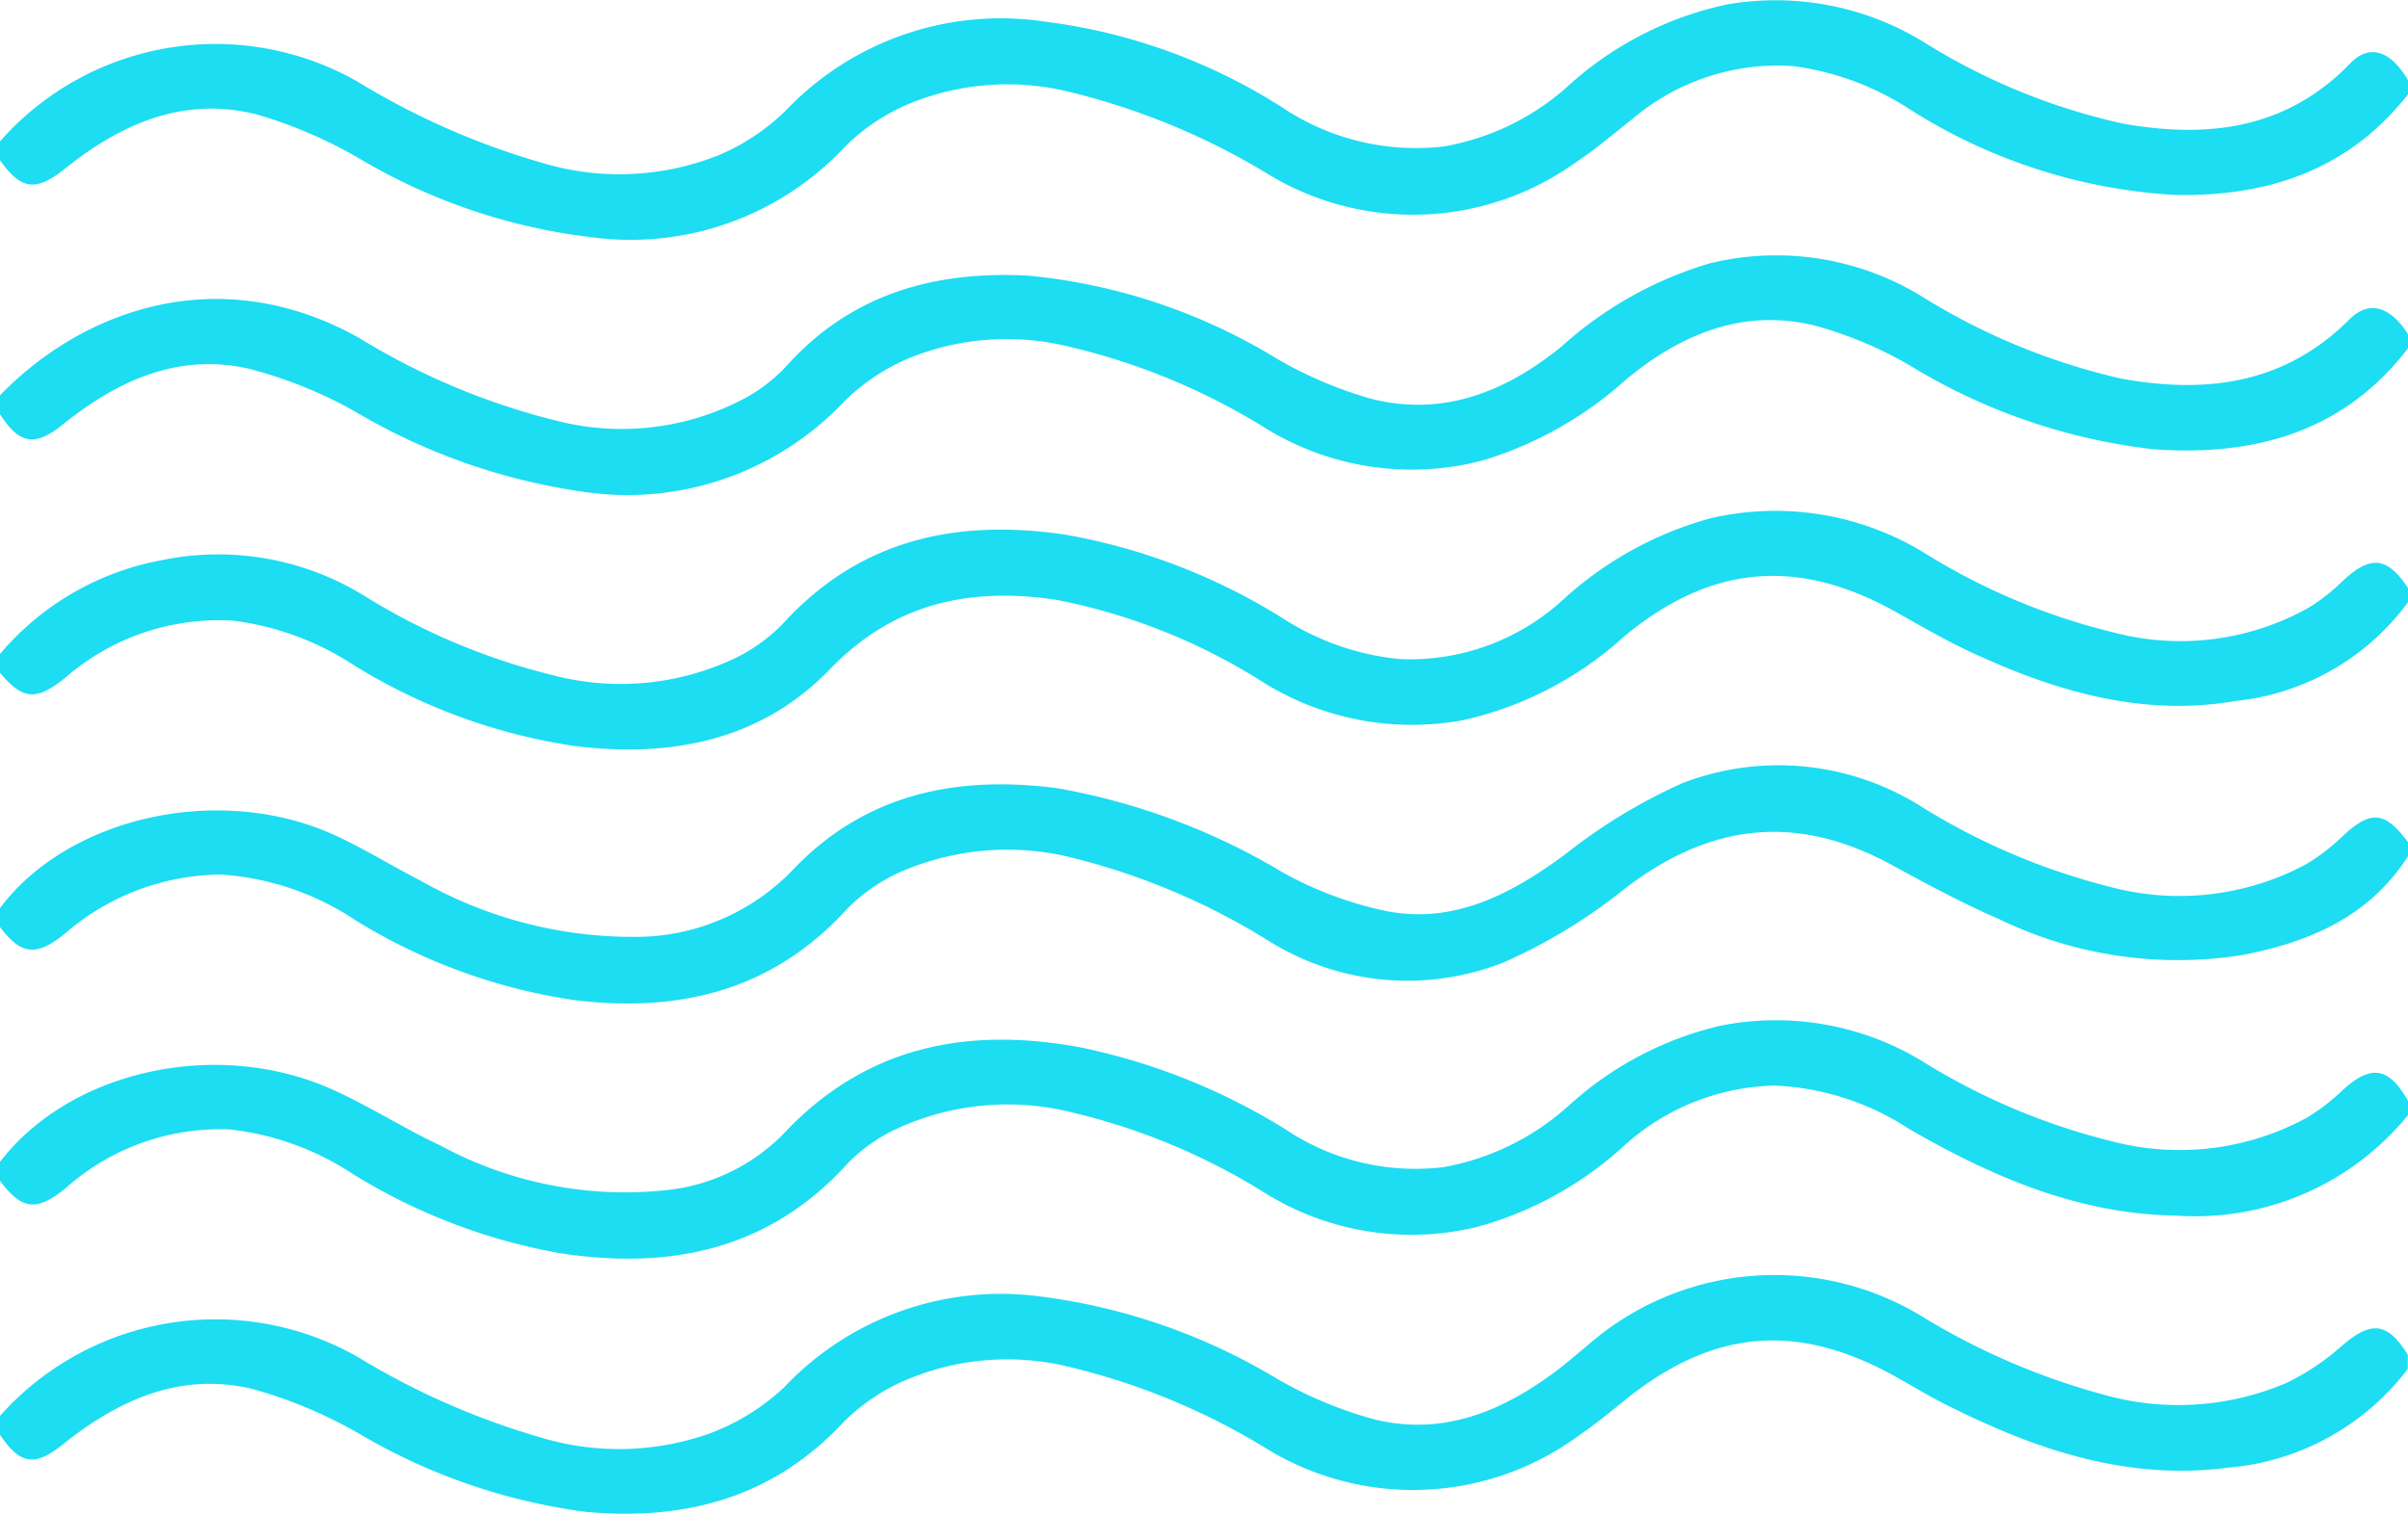 <svg xmlns="http://www.w3.org/2000/svg" xmlns:xlink="http://www.w3.org/1999/xlink" width="91" height="57.208" viewBox="0 0 91 57.208"><defs><clipPath id="clip-path"><rect id="Rectangle_234" data-name="Rectangle 234" width="91" height="57.208" fill="#1cddf2"></rect></clipPath></defs><g id="Group_1712" data-name="Group 1712" transform="translate(-249 200)"><g id="Group_1711" data-name="Group 1711" transform="translate(249 -200)" clip-path="url(#clip-path)"><path id="Path_1036" data-name="Path 1036" d="M0,168.025c2.661-3.473,8.241-4.7,12.6-2.72,1.4.635,2.7,1.471,4.09,2.124a14.648,14.648,0,0,0,8.491,1.662,7.245,7.245,0,0,0,4.4-2.1c3.094-3.322,6.919-4.086,11.2-3.306a23.822,23.822,0,0,1,7.787,3.1,8.815,8.815,0,0,0,5.992,1.435,9.6,9.6,0,0,0,4.716-2.315,12.84,12.84,0,0,1,5.742-3.029,10.672,10.672,0,0,1,7.606,1.329,24.723,24.723,0,0,0,7.153,3.031,10.063,10.063,0,0,0,7.4-.883,7.688,7.688,0,0,0,1.333-1.022c1.08-1,1.762-.908,2.492.389v.533a10.361,10.361,0,0,1-8.76,3.8c-3.691-.053-6.967-1.468-10.1-3.278a10.031,10.031,0,0,0-5.083-1.636,8.736,8.736,0,0,0-5.718,2.306,13.488,13.488,0,0,1-5.549,3.043,10.5,10.5,0,0,1-7.947-1.264,24.232,24.232,0,0,0-7.328-3.069,9.989,9.989,0,0,0-6.592.6,6.259,6.259,0,0,0-1.875,1.309c-2.958,3.276-6.686,4.041-10.841,3.417a22.187,22.187,0,0,1-7.906-3.021,10.486,10.486,0,0,0-4.63-1.663,8.755,8.755,0,0,0-6.194,2.221c-1.1.891-1.649.829-2.479-.281Z" transform="translate(0 -124.11)" fill="#1cddf2"></path><path id="Path_1037" data-name="Path 1037" d="M0,208.672a10.9,10.9,0,0,1,13.508-2.235,28.37,28.37,0,0,0,6.871,3.034,10.221,10.221,0,0,0,6.373-.112,8.337,8.337,0,0,0,2.9-1.787,11.258,11.258,0,0,1,9.671-3.412,22.958,22.958,0,0,1,8.974,3.13,15.471,15.471,0,0,0,3.659,1.518c2.574.625,4.828-.308,6.87-1.846.378-.285.737-.6,1.1-.894a10.712,10.712,0,0,1,12.726-1.144,26.26,26.26,0,0,0,6.815,2.937,10.372,10.372,0,0,0,6.947-.439,9.012,9.012,0,0,0,2.052-1.369c1.129-.985,1.751-.945,2.527.309v.533a9.5,9.5,0,0,1-6.784,3.732c-3.833.506-7.307-.688-10.66-2.376-.634-.319-1.243-.685-1.862-1.033-3.744-2.106-6.943-1.838-10.274.853-.553.446-1.1.9-1.688,1.3a10.584,10.584,0,0,1-11.8.576,25.667,25.667,0,0,0-7.586-3.143,9.78,9.78,0,0,0-6.335.614,7.514,7.514,0,0,0-2.155,1.519c-2.654,2.837-5.97,3.7-9.688,3.364a22.6,22.6,0,0,1-8.58-2.952,17.385,17.385,0,0,0-4.06-1.7c-2.712-.64-5.049.419-7.145,2.1-1.063.853-1.616.767-2.377-.366Z" transform="translate(0 -155.159)" fill="#1cddf2"></path><path id="Path_1038" data-name="Path 1038" d="M91,3.566c-2.254,2.874-5.329,3.879-8.835,3.8A20.855,20.855,0,0,1,72.148,4.115,10.621,10.621,0,0,0,67.775,2.5,8.467,8.467,0,0,0,61.687,4.5c-.7.544-1.372,1.135-2.113,1.619A10.551,10.551,0,0,1,48,6.629a26.488,26.488,0,0,0-7.581-3.155,9.773,9.773,0,0,0-6.094.46,7.678,7.678,0,0,0-2.4,1.617,11.074,11.074,0,0,1-9.5,3.424,22.306,22.306,0,0,1-8.842-2.982A17.4,17.4,0,0,0,9.7,4.324c-2.744-.692-5.112.341-7.236,2.044C1.362,7.253.8,7.184,0,6.054V5.343a10.848,10.848,0,0,1,13.492-2.27,28.451,28.451,0,0,0,6.952,3.07,10.137,10.137,0,0,0,6.7-.271,8.125,8.125,0,0,0,2.557-1.7A11.216,11.216,0,0,1,39.476.815a21.724,21.724,0,0,1,8.941,3.219,9.08,9.08,0,0,0,6.155,1.5,9.429,9.429,0,0,0,4.65-2.25A12.894,12.894,0,0,1,65.3.162a10.712,10.712,0,0,1,7.34,1.391,23.876,23.876,0,0,0,7.586,3.119c3.217.566,6.181.219,8.6-2.285.721-.746,1.526-.466,2.175.645Z" transform="translate(0 0)" fill="#1cddf2"></path><path id="Path_1039" data-name="Path 1039" d="M91,84.885a9.253,9.253,0,0,1-6.493,3.728c-3.563.617-6.86-.369-10.044-1.852-.963-.449-1.885-.987-2.813-1.507-3.7-2.073-6.992-1.8-10.263.917a13.436,13.436,0,0,1-6.063,3.164,10.647,10.647,0,0,1-7.511-1.377A22.682,22.682,0,0,0,39.963,84.8c-3.265-.5-6.152.083-8.6,2.616-2.616,2.712-6.03,3.352-9.664,2.9a21.937,21.937,0,0,1-8.349-3.067A10.772,10.772,0,0,0,8.82,85.581a8.833,8.833,0,0,0-6.382,2.182C1.357,88.62.859,88.574,0,87.551V86.84A10.489,10.489,0,0,1,6.088,83.3a10.517,10.517,0,0,1,7.689,1.348,24.547,24.547,0,0,0,7.083,2.985,10.084,10.084,0,0,0,6.847-.6,6.483,6.483,0,0,0,1.868-1.325c2.918-3.212,6.585-3.984,10.684-3.378A22.981,22.981,0,0,1,48.491,85.5a9.926,9.926,0,0,0,4.4,1.532,8.559,8.559,0,0,0,6.182-2.248,13.585,13.585,0,0,1,5.54-3.066,10.79,10.79,0,0,1,8.12,1.308A24.285,24.285,0,0,0,79.9,86.032a9.9,9.9,0,0,0,7.307-.92,6.954,6.954,0,0,0,1.262-.971c1.092-1.047,1.728-1.006,2.535.211Z" transform="translate(0 -62.123)" fill="#1cddf2"></path><path id="Path_1040" data-name="Path 1040" d="M91,125.426c-1.448,2.269-3.7,3.233-6.2,3.723a15.5,15.5,0,0,1-9.255-1.347c-1.381-.6-2.713-1.315-4.035-2.037-3.573-1.95-6.821-1.621-10.084.868a20.528,20.528,0,0,1-4.588,2.8,9.893,9.893,0,0,1-8.881-.8,25.785,25.785,0,0,0-7.311-3.119,10.106,10.106,0,0,0-6.523.465,6.656,6.656,0,0,0-2.106,1.433c-2.815,3.1-6.354,3.94-10.33,3.449a21.765,21.765,0,0,1-8.275-3.029,10.35,10.35,0,0,0-5.062-1.714,9.089,9.089,0,0,0-5.925,2.257c-1.066.848-1.629.779-2.427-.277v-.711c2.59-3.454,8.291-4.728,12.612-2.775,1.129.511,2.187,1.178,3.293,1.742a16.229,16.229,0,0,0,8.418,2.115A8.234,8.234,0,0,0,30,125.9c2.737-2.848,6.189-3.538,9.955-3.045a24.956,24.956,0,0,1,8.511,3.177,13.784,13.784,0,0,0,4.034,1.488c2.525.444,4.638-.686,6.638-2.157a20.9,20.9,0,0,1,4.442-2.7,10.105,10.105,0,0,1,9.047.9,25.138,25.138,0,0,0,7.073,3.01,10.152,10.152,0,0,0,7.411-.823,7.464,7.464,0,0,0,1.407-1.071c1.065-1,1.6-.972,2.485.219Z" transform="translate(0 -93.065)" fill="#1cddf2"></path><path id="Path_1041" data-name="Path 1041" d="M0,45.986c3.157-3.253,8.284-5.1,13.533-2.192a26.348,26.348,0,0,0,7.577,3.171,9.888,9.888,0,0,0,7.063-.882,6.135,6.135,0,0,0,1.536-1.19c2.455-2.746,5.613-3.614,9.136-3.432a22,22,0,0,1,9.426,3.151,15.373,15.373,0,0,0,3.571,1.511c2.713.679,5.082-.283,7.169-1.981A14.471,14.471,0,0,1,64.608,41a10.542,10.542,0,0,1,7.957,1.21,24.616,24.616,0,0,0,7.585,3.142c3.217.587,6.188.215,8.635-2.234.737-.737,1.538-.506,2.215.557v.533c-2.44,3.179-5.807,4.085-9.6,3.818a22.525,22.525,0,0,1-9.235-3.174,15.04,15.04,0,0,0-3.574-1.5c-2.719-.667-5.069.32-7.144,2.04a14.256,14.256,0,0,1-5.359,3.039,10.529,10.529,0,0,1-8.209-1.17A24.811,24.811,0,0,0,40.3,44.124a9.769,9.769,0,0,0-6.006.483,7.759,7.759,0,0,0-2.4,1.621,11.27,11.27,0,0,1-9.934,3.391,23.323,23.323,0,0,1-8.476-2.982,16.536,16.536,0,0,0-4.158-1.675c-2.646-.569-4.926.494-6.966,2.137C1.32,47.937.725,47.834,0,46.7Z" transform="translate(0 -31.045)" fill="#1cddf2"></path></g></g></svg>